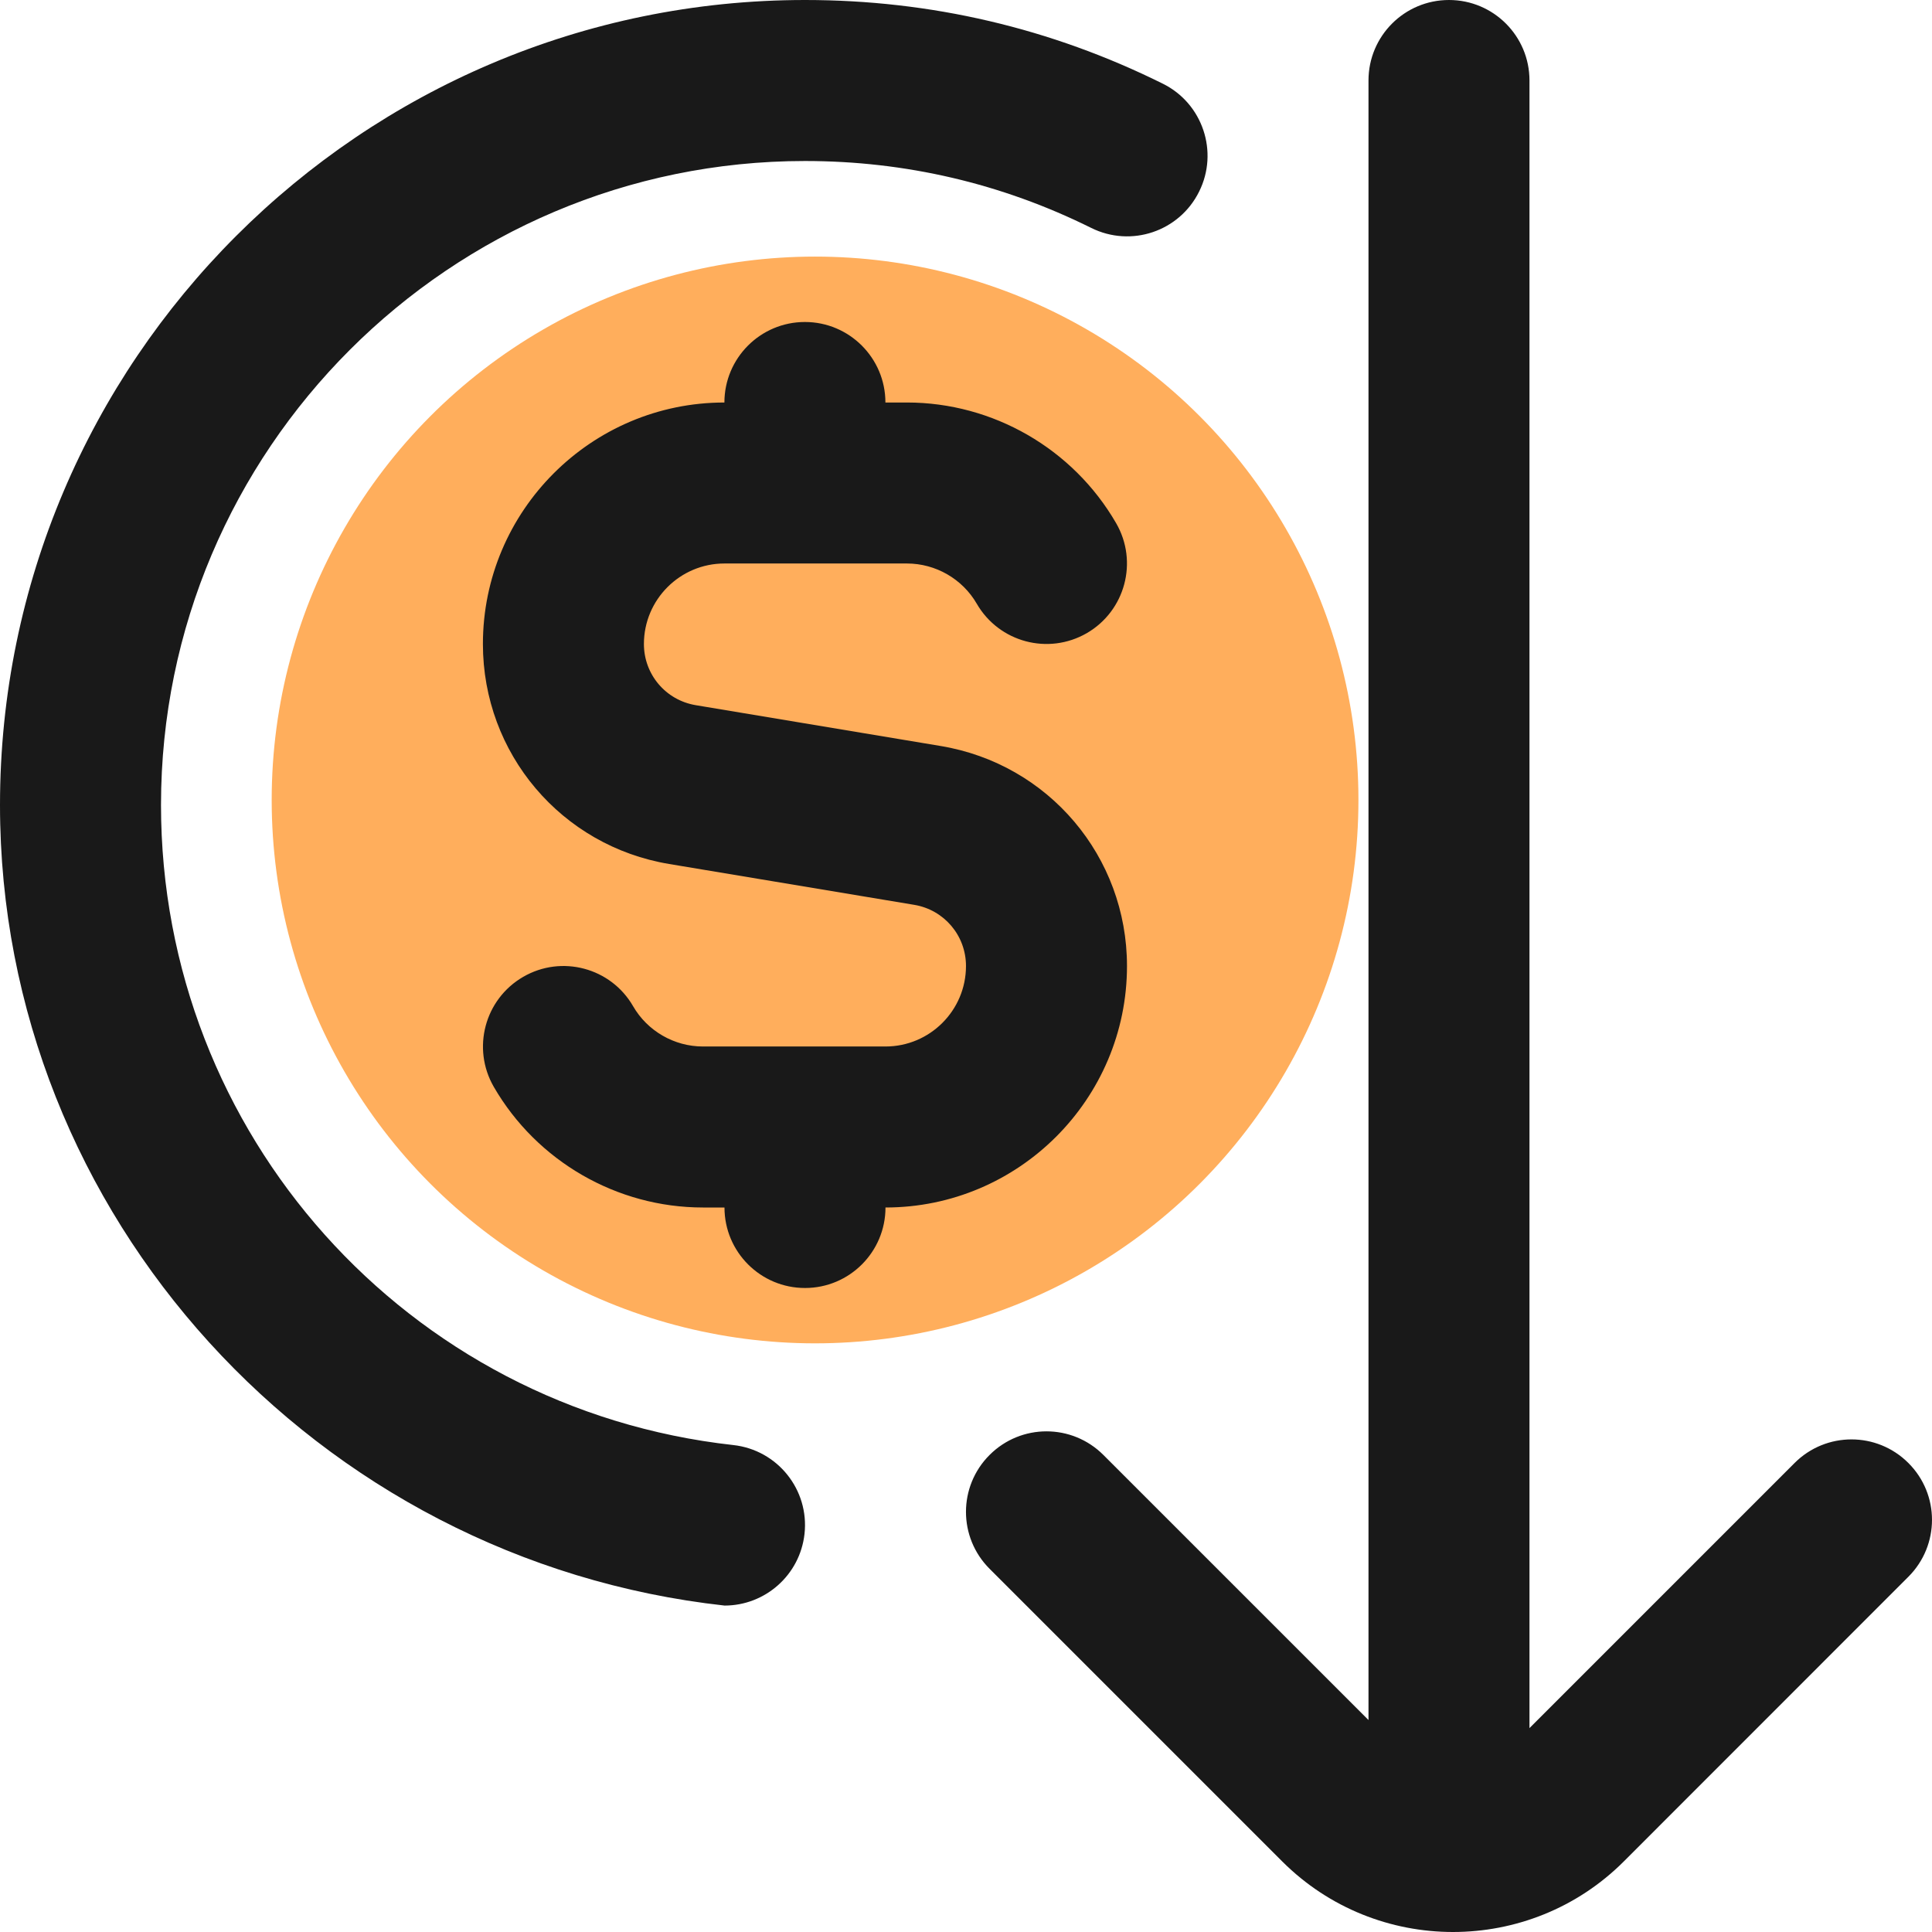 <svg width="128" height="128" viewBox="0 0 128 128" fill="none" xmlns="http://www.w3.org/2000/svg">
<g clip-path="url(#clip0_6281_31596)">
<circle opacity="0.64" cx="54" cy="53" r="36" fill="#FF8000"/>
<path d="M58.666 80C58.666 82.944 56.277 85.333 53.333 85.333C50.389 85.333 47.999 82.944 47.999 80H46.57C40.874 80 35.568 76.939 32.714 72.005C31.242 69.456 32.112 66.197 34.661 64.72C37.205 63.243 40.474 64.112 41.946 66.667C42.895 68.309 44.672 69.333 46.57 69.333H58.666C61.605 69.333 63.999 66.944 63.999 64C63.999 61.984 62.554 60.277 60.565 59.947L44.341 57.243C37.189 56.053 31.994 49.92 31.994 42.667C31.994 33.845 39.173 26.667 47.994 26.667C47.994 23.723 50.383 21.333 53.327 21.333C56.271 21.333 58.661 23.723 58.661 26.667H60.09C65.786 26.667 71.093 29.728 73.946 34.661C75.423 37.211 74.549 40.469 72.005 41.947C69.445 43.424 66.191 42.549 64.714 40C63.765 38.357 61.989 37.333 60.09 37.333H47.994C45.056 37.333 42.661 39.723 42.661 42.667C42.661 44.683 44.106 46.389 46.096 46.72L62.319 49.424C69.471 50.613 74.666 56.747 74.666 64C74.666 72.821 67.487 80 58.666 80ZM48.586 95.739C26.97 93.349 10.667 75.12 10.667 53.333C10.667 29.808 29.808 10.667 53.333 10.667C59.994 10.667 66.373 12.16 72.293 15.099C74.943 16.416 78.138 15.333 79.445 12.693C80.757 10.059 79.679 6.853 77.044 5.547C69.637 1.867 61.663 0 53.338 0C23.925 0 0 23.925 0 53.333C0 80.565 20.976 103.387 48.005 106.373C50.688 106.373 52.997 104.357 53.301 101.627C53.626 98.699 51.514 96.064 48.586 95.739ZM126.436 96.928C124.351 94.843 120.98 94.843 118.895 96.928L101.332 114.491V5.333C101.332 2.389 98.948 0 95.999 0C93.05 0 90.666 2.389 90.666 5.333V113.957L73.103 96.395C71.018 94.309 67.647 94.309 65.562 96.395C63.477 98.48 63.477 101.851 65.562 103.936L84.954 123.328C88.074 126.443 92.175 128 96.266 128C100.356 128 104.463 126.443 107.583 123.323L126.436 104.464C128.521 102.379 128.521 99.008 126.436 96.928Z" fill="#191919"/>
</g>
<defs>
<clipPath id="clip0_6281_31596">
<rect width="128" height="128" fill="white"/>
</clipPath>
</defs>
</svg>

